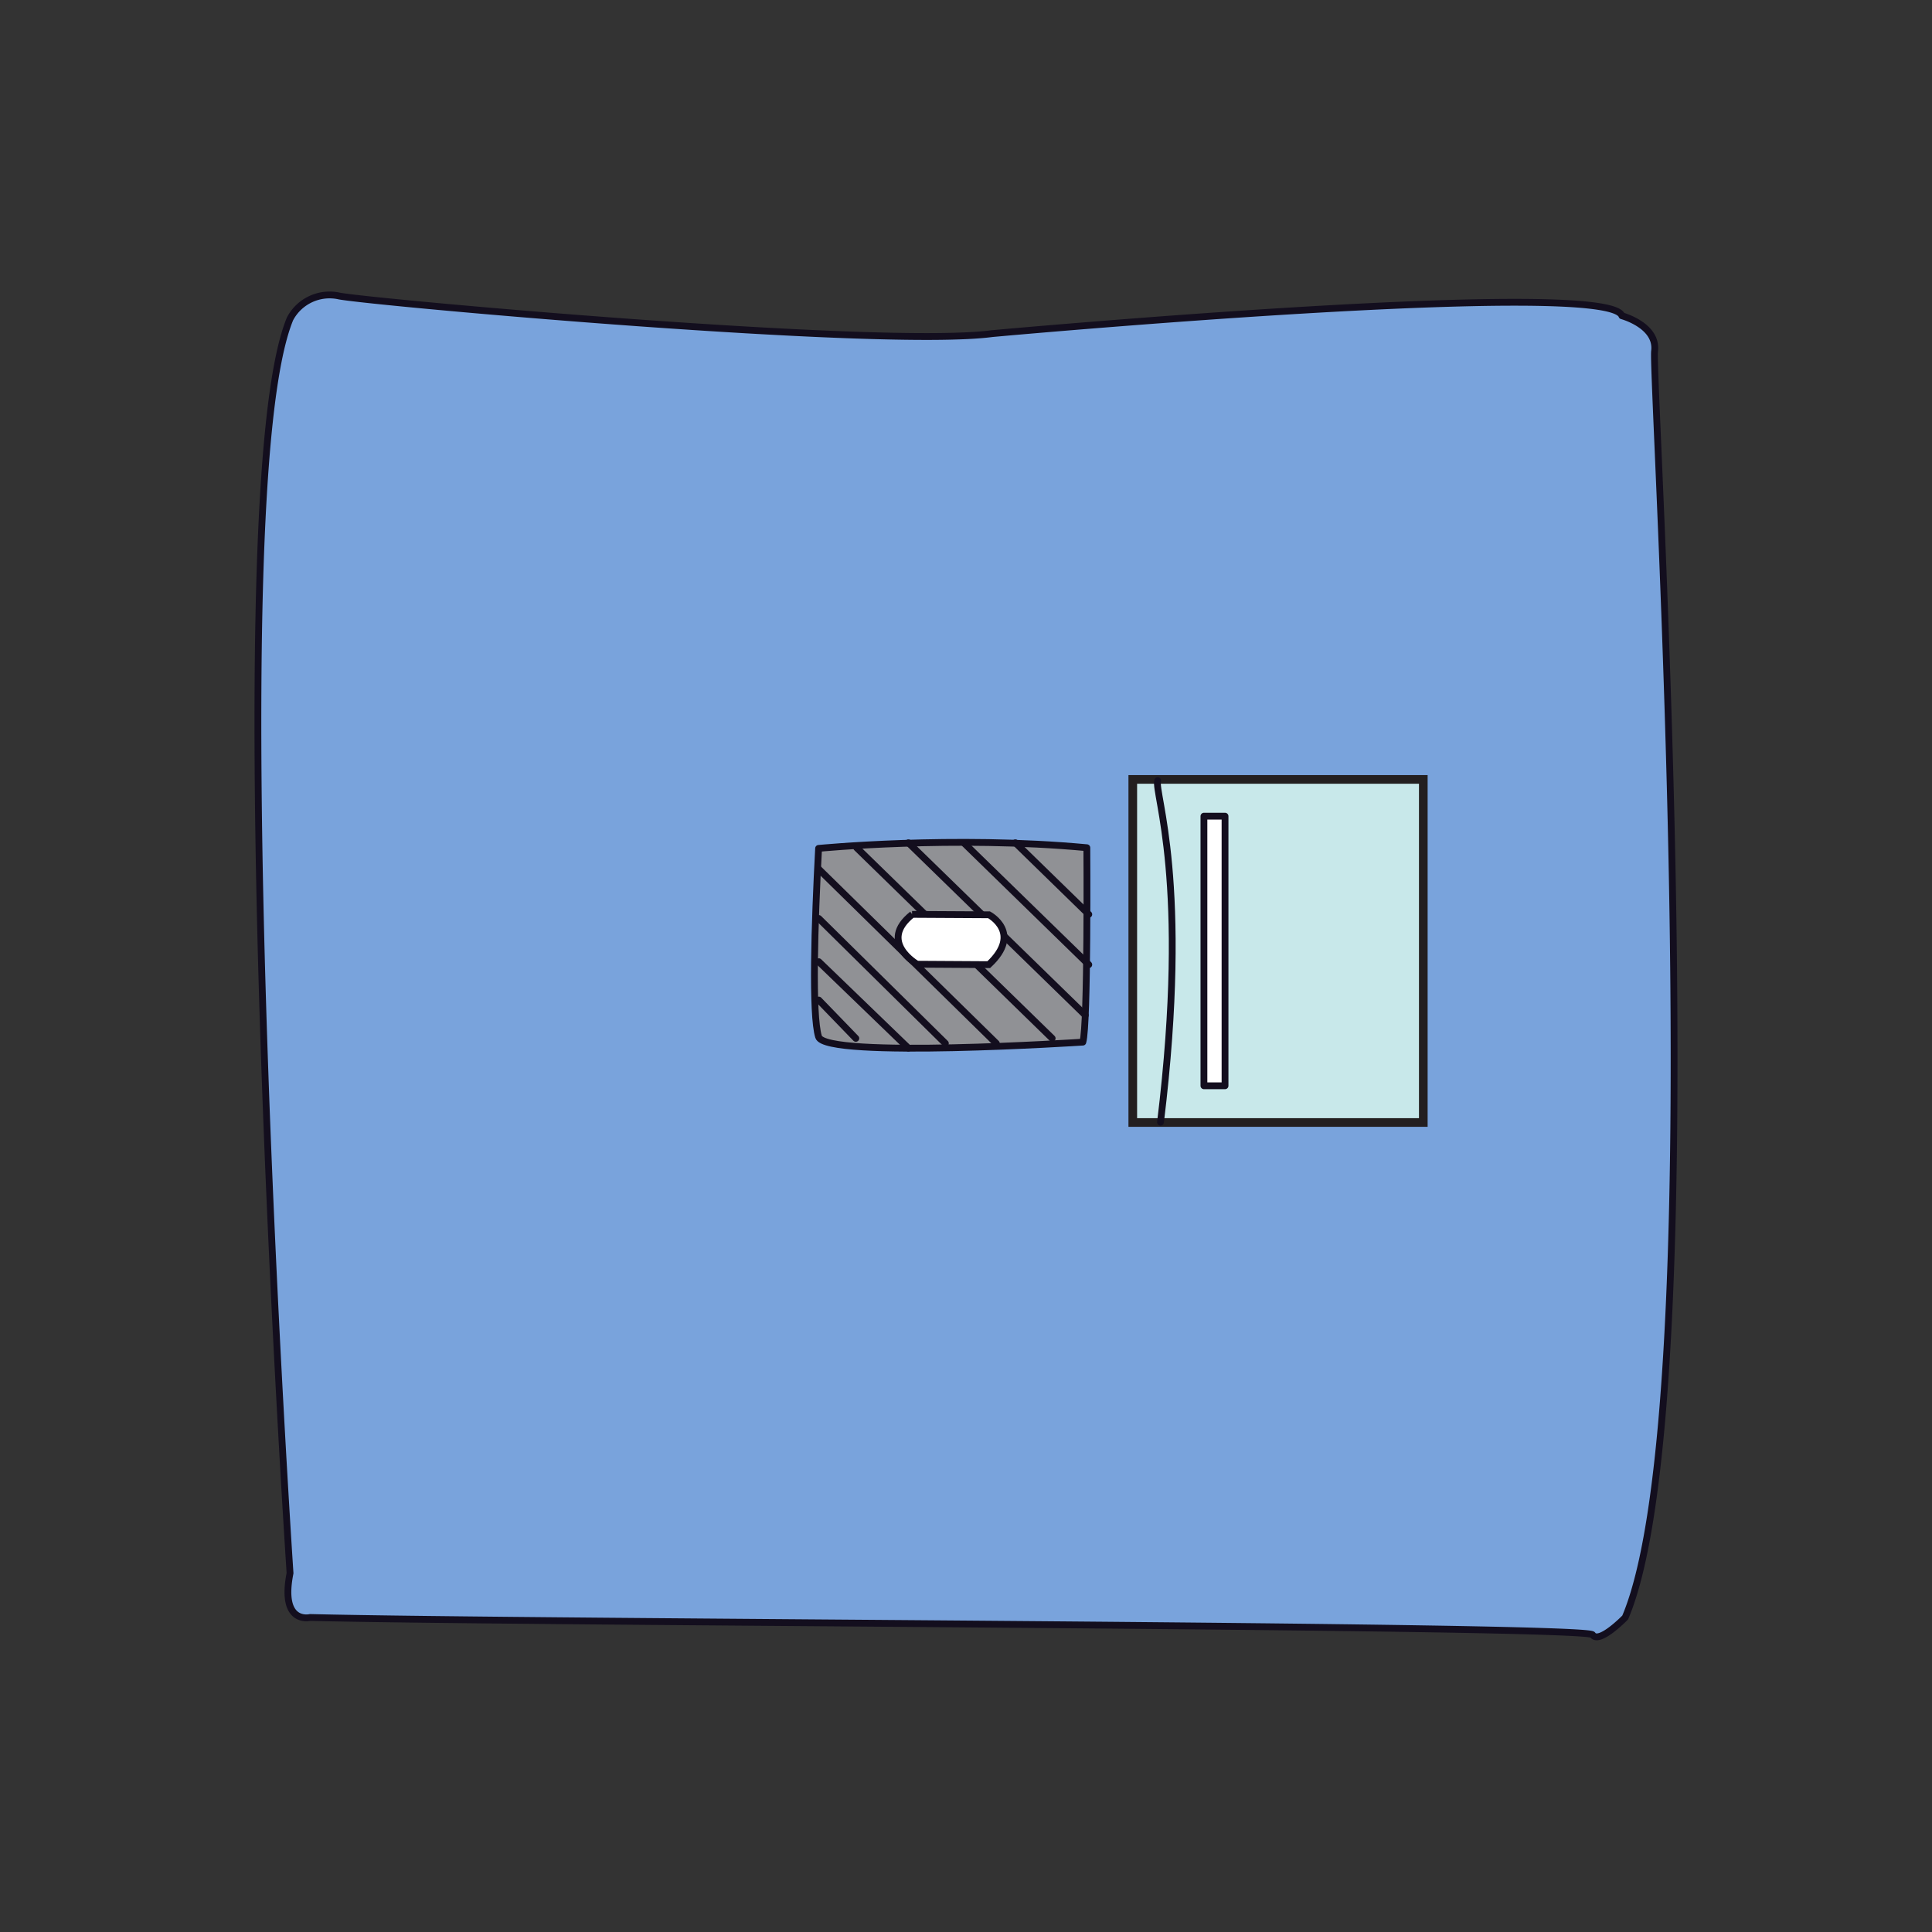<svg id="图层_1" data-name="图层 1" xmlns="http://www.w3.org/2000/svg" viewBox="0 0 400 400"><rect x="0" y="0" width="400" height="400" fill="#333333" stroke="none"/><defs><style>.cls-1{fill:#79a3dc;}.cls-2,.cls-5,.cls-7{fill:none;}.cls-2,.cls-5{stroke:#130e1e;stroke-width:1.41px;}.cls-2{stroke-linecap:round;stroke-linejoin:round;}.cls-3{fill:#909195;}.cls-4{fill:#fff;}.cls-5,.cls-7{stroke-miterlimit:10;}.cls-6{fill:#c8e8ea;}.cls-7{stroke:#231f20;stroke-width:1.79px;}</style></defs><title>Artboard 2722</title><path class="cls-1" d="M60.05,66A9.26,9.26,0,0,1,70.3,61.3c7.43,1.35,112.14,10.82,135.12,7.77,0,0,127.69-11.68,130.38-3.69,0,0,7.44,2,6.76,7.33s12.83,217.66-6.08,262.17c0,0-5.4,5.58-6.76,3.58S109.48,336,64.22,334.88c0,0-6.3,1.56-4.17-9.18,0,0-15-223.45,0-259.7"/><path class="cls-2" d="M60.05,66A9.26,9.26,0,0,1,70.3,61.3c7.43,1.35,112.14,10.82,135.12,7.77,0,0,127.69-11.68,130.38-3.69,0,0,7.44,2,6.76,7.33s12.83,217.66-6.08,262.17c0,0-5.4,5.58-6.76,3.58S109.48,336,64.22,334.88c0,0-6.3,1.56-4.17-9.18C60.05,325.7,45.08,102.25,60.05,66Z"/><path class="cls-3" d="M169.48,175.65s27.85-2.72,55.54-.14c0,0,.25,36.76-.83,40.25,0,0-53.28,3.46-54.71-1.1s-.83-23.42,0-39"/><path class="cls-2" d="M169.48,175.65s27.85-2.72,55.54-.14c0,0,.25,36.76-.83,40.25,0,0-53.28,3.46-54.71-1.1s-.83-23.42,0-39"/><line class="cls-2" x1="169.52" y1="207.05" x2="177.19" y2="214.98"/><line class="cls-2" x1="169.52" y1="199.11" x2="188.07" y2="217.01"/><line class="cls-2" x1="169.52" y1="190.16" x2="195.73" y2="216.02"/><line class="cls-2" x1="169.52" y1="179.95" x2="206.28" y2="216.02"/><line class="cls-2" x1="177.36" y1="175.52" x2="217.84" y2="214.98"/><line class="cls-2" x1="188.07" y1="174.49" x2="224.7" y2="210.18"/><line class="cls-2" x1="199.53" y1="174.49" x2="225.42" y2="199.72"/><line class="cls-2" x1="210.22" y1="174.49" x2="225.42" y2="189.31"/><path class="cls-4" d="M188.83,189.31l15.94.09s7,3.72-.06,10.32l-14.83-.09s-8.14-4.65-1-10.32"/><path class="cls-5" d="M188.83,189.31l15.94.09s7,3.72-.06,10.32l-14.83-.09s-8.14-4.65-1-10.32"/><rect class="cls-6" x="234.53" y="161.37" width="60.15" height="71.03"/><rect class="cls-7" x="234.53" y="161.37" width="60.15" height="71.03"/><path class="cls-2" d="M239.68,161.63c-.73,2.72,6.7,20.7.59,70.71"/><rect class="cls-4" x="249.26" y="168.98" width="4.37" height="55.82"/><rect class="cls-2" x="249.26" y="168.98" width="4.37" height="55.82"/></svg>